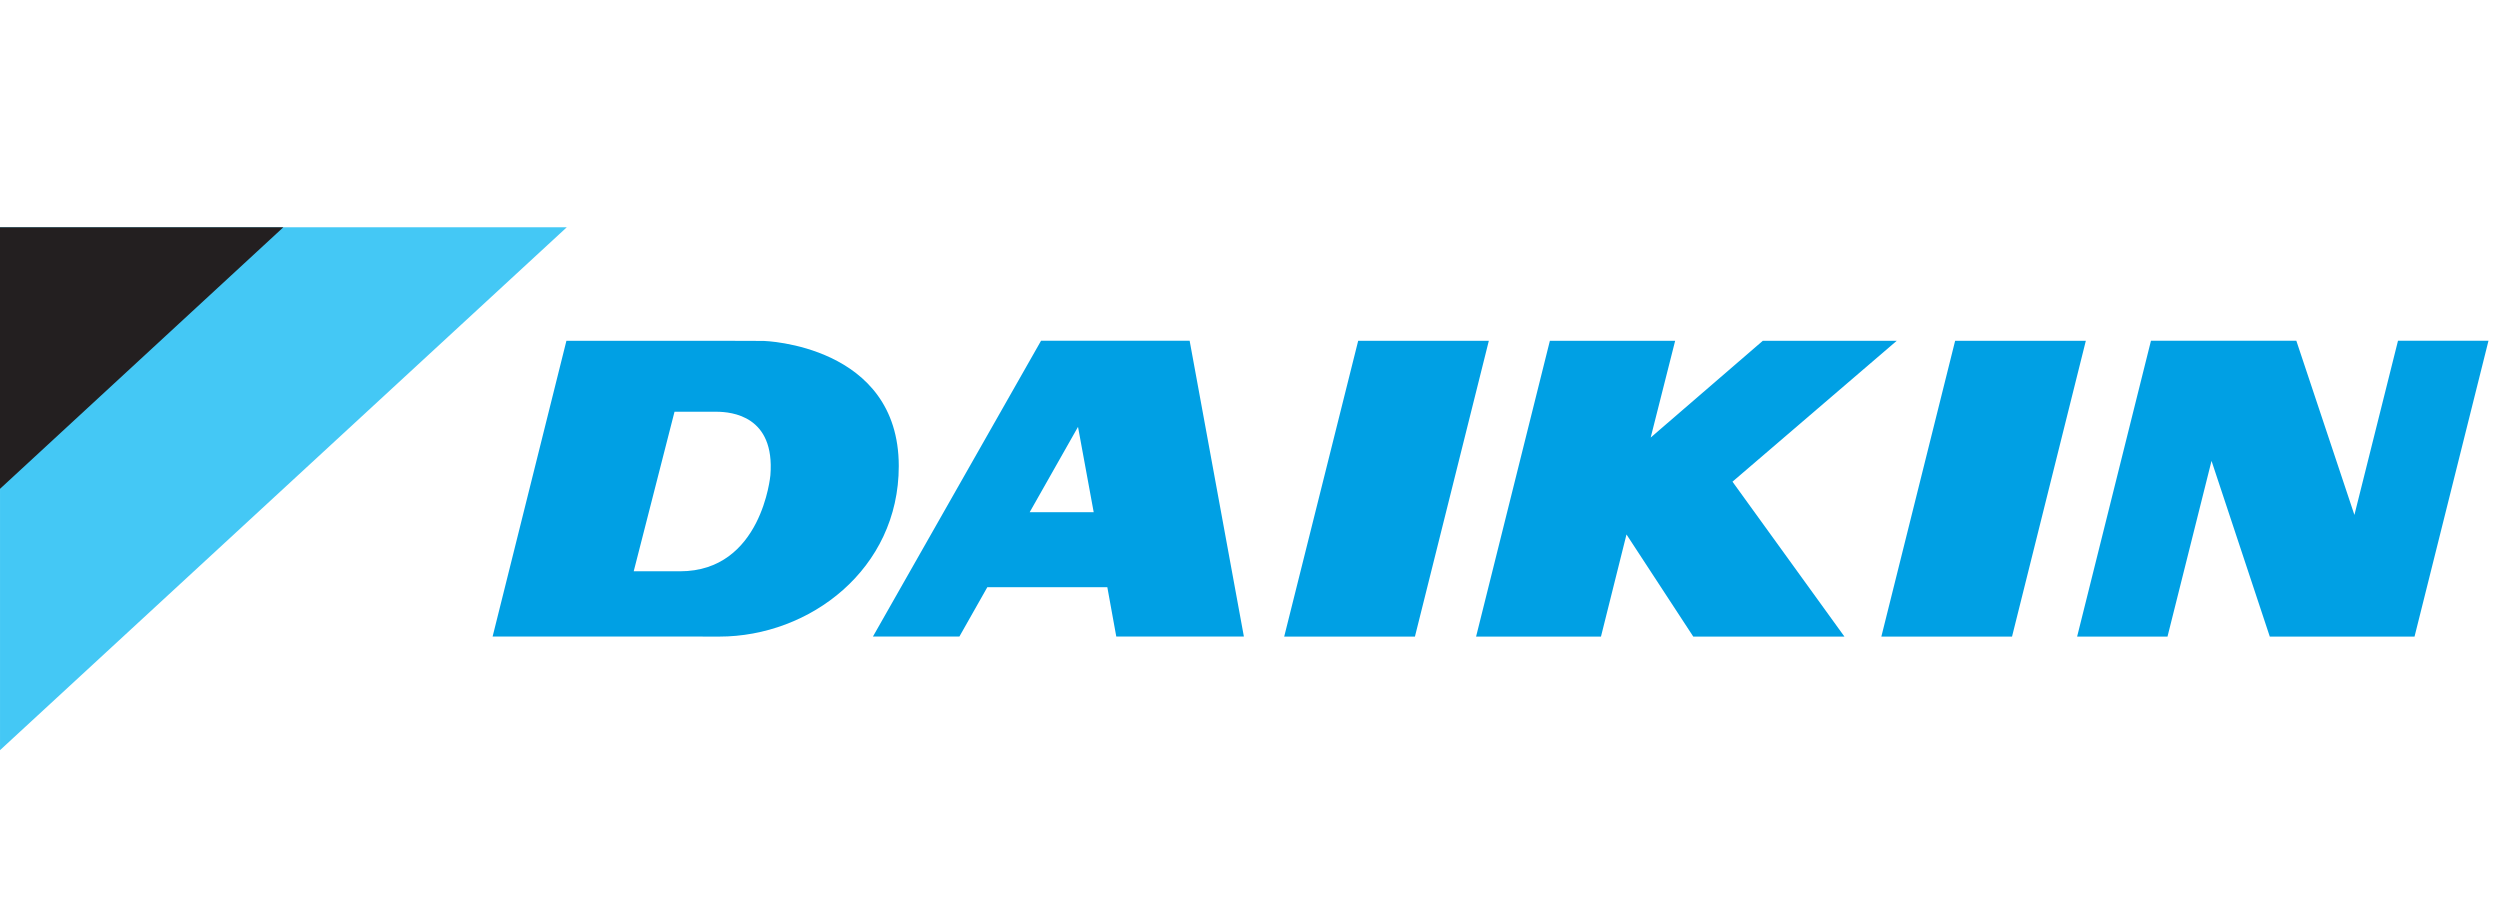 <svg width="165" height="60" viewBox="0 0 165 60" fill="none" xmlns="http://www.w3.org/2000/svg">
<rect x="0" y="0" width="165" height="60" fill="#808080" stroke="none"/>
<g clip-path="url(#clip0_12_2)">
<rect width="165" height="60" fill="white"/>
<path d="M37.407 15H0.001V49.511L37.407 15Z" fill="#44C8F5"/>
<path d="M18.701 15H0V32.263L18.701 15Z" fill="#231F20"/>
<path d="M89.64 22.492L84.757 42.015H93.385L98.263 22.492H89.64Z" fill="#00A0E4"/>
<path d="M69.938 33.805H67.959L71.149 28.173L72.184 33.805H69.938ZM68.71 22.488L57.615 42.01H63.321L65.163 38.756H73.084L73.674 42.01H82.096L78.516 22.488H68.71Z" fill="#00A0E4"/>
<path d="M129.039 22.492L124.169 42.015H132.794L137.665 22.492H129.039Z" fill="#00A0E4"/>
<path d="M125.185 22.492H116.345L108.945 28.878L110.56 22.492H102.292L97.422 42.015H105.664L107.348 35.275L111.756 42.015H121.733L114.344 31.791L125.185 22.492Z" fill="#00A0E4"/>
<path d="M50.846 31.364C50.846 31.364 50.286 37.705 44.883 37.705H41.825L44.518 27.175H47.293C48.285 27.181 51.159 27.439 50.846 31.364ZM50.409 22.501L48.178 22.494H37.383L32.513 42.009H43.232L47.472 42.015C53.443 42.015 59.319 37.57 59.319 30.763C59.319 22.753 50.409 22.501 50.409 22.501Z" fill="#00A0E4"/>
<path d="M158.268 22.489L155.391 33.985L151.558 22.489H141.964L137.09 42.015H143.055L145.961 30.418L149.806 42.015H159.359L164.24 22.489H158.268Z" fill="#00A0E4"/>
</g>
<defs>
<clipPath id="clip0_12_2">
<rect width="165" height="60" fill="white"/>
</clipPath>
</defs>
</svg>
